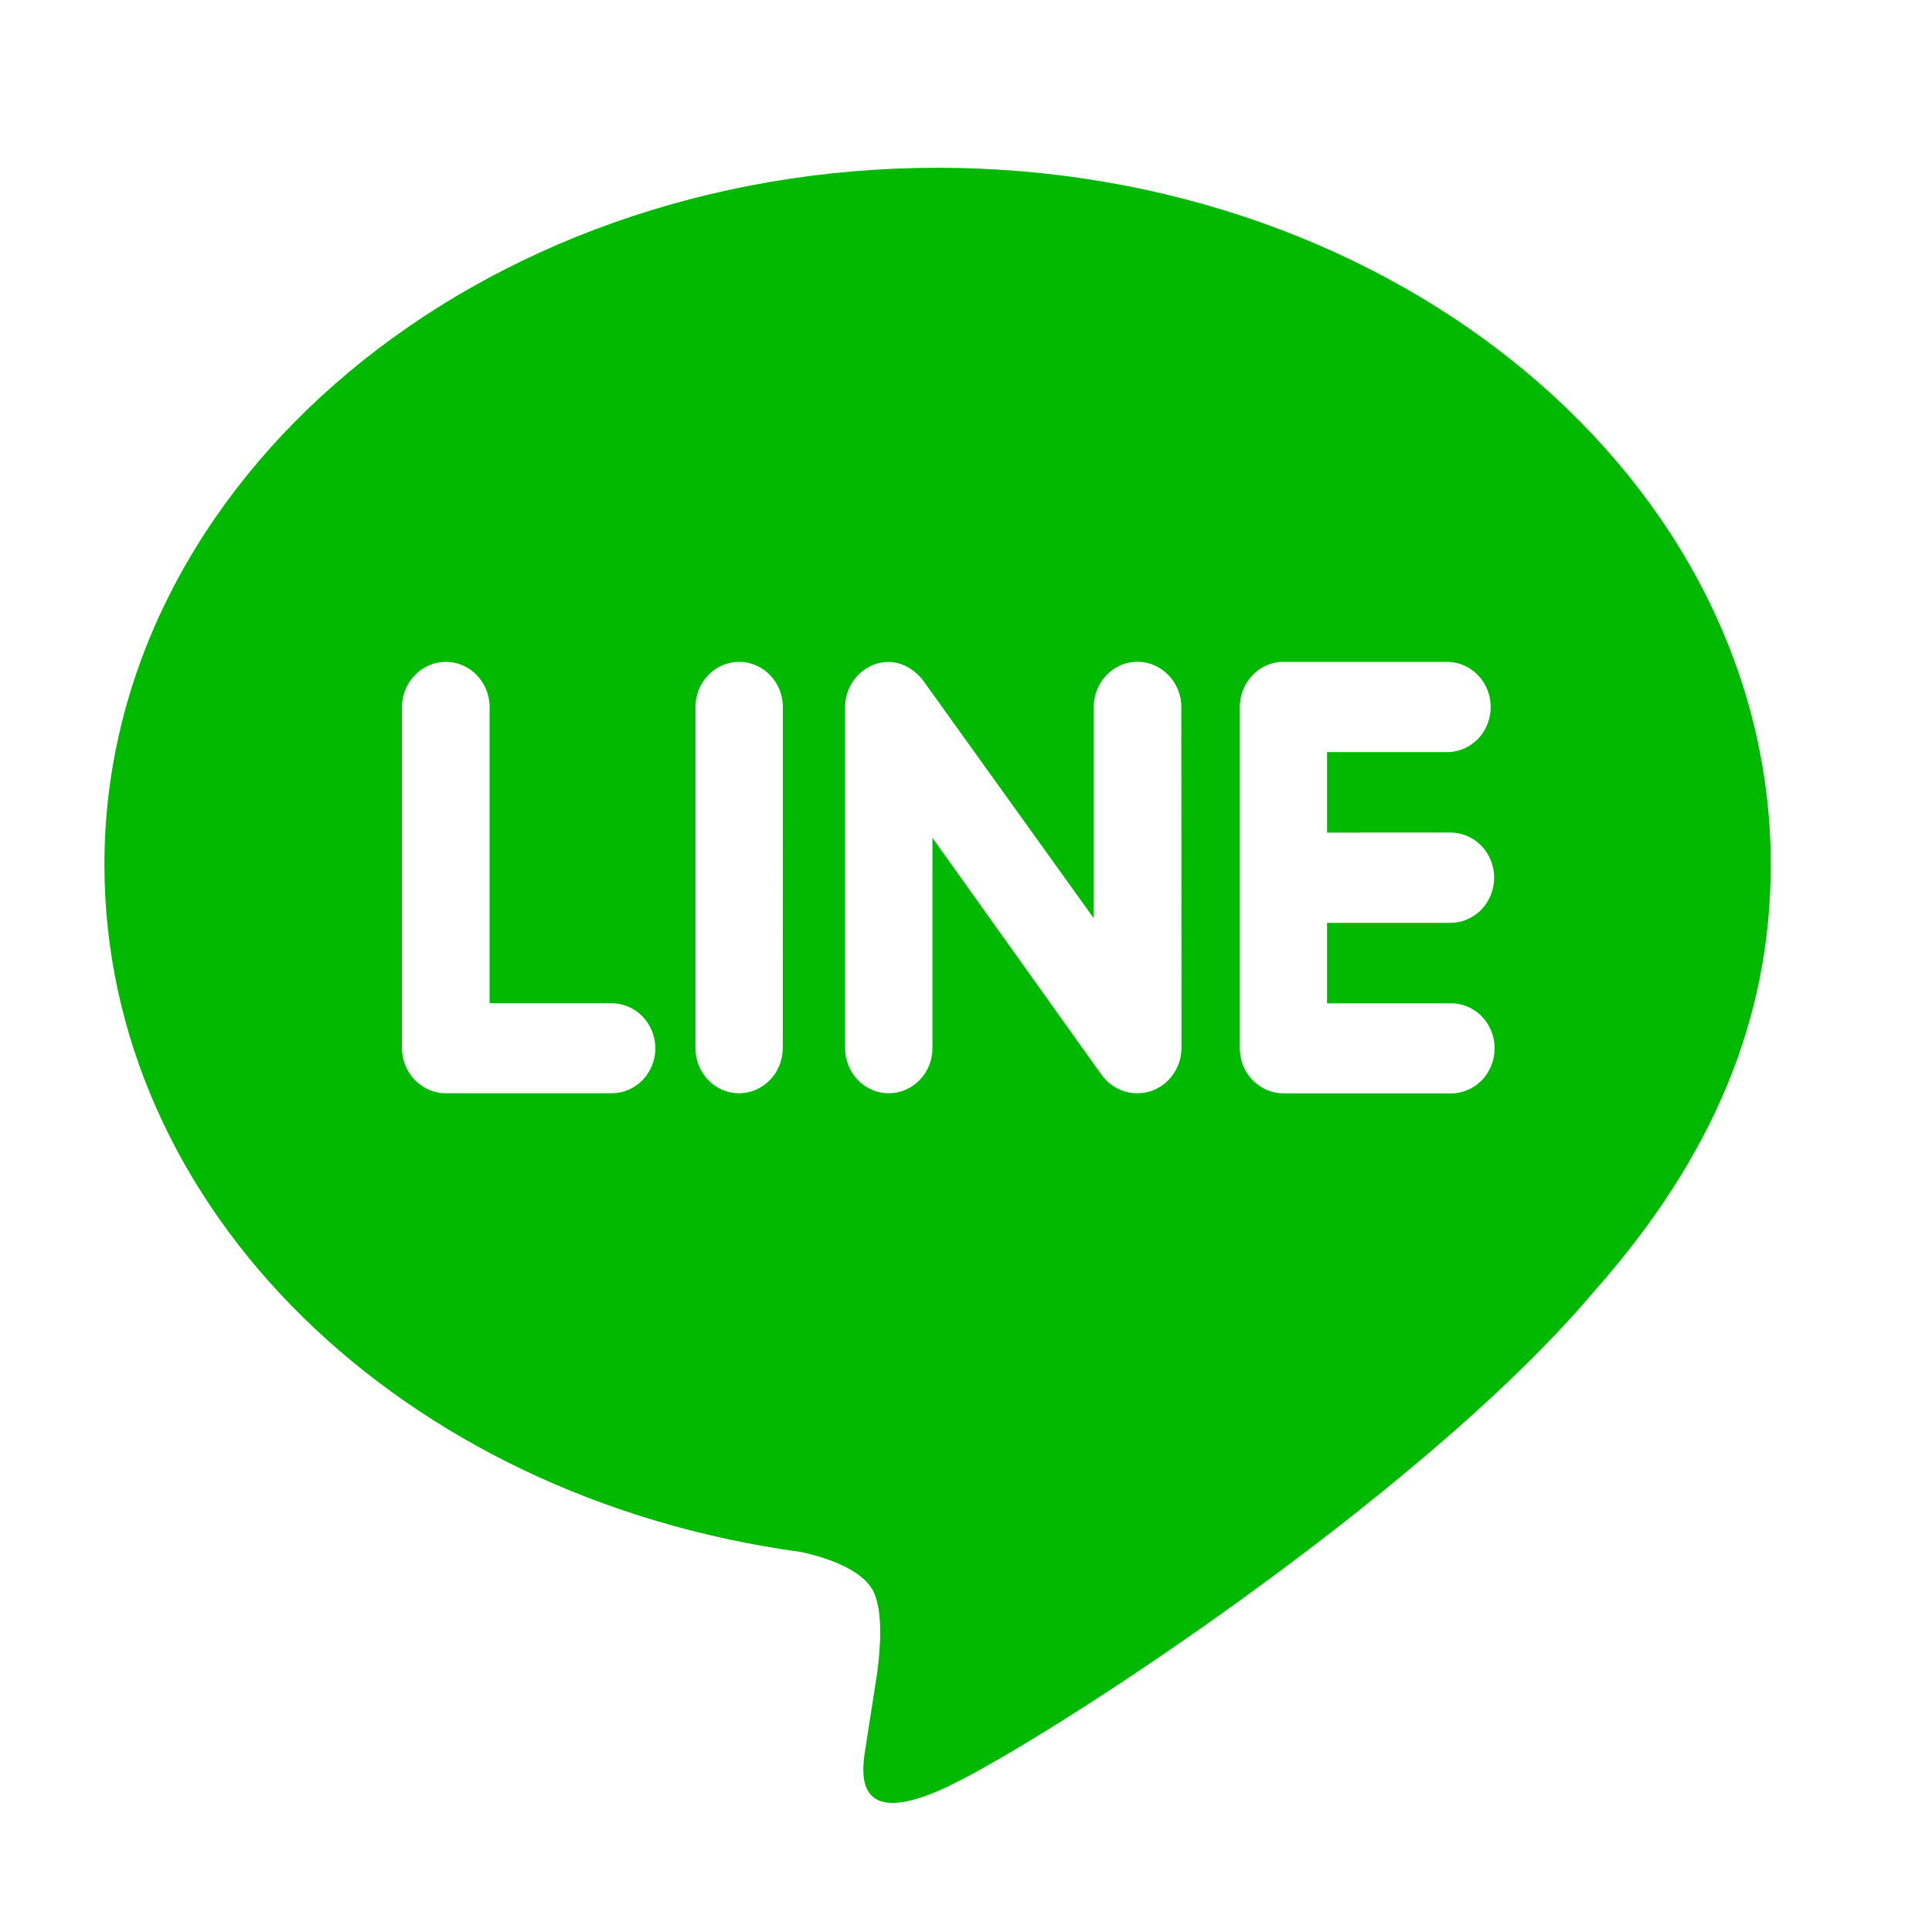 <svg width="24" height="24" viewBox="0 0 24 24" fill="none" xmlns="http://www.w3.org/2000/svg">
<path d="M17.997 10.342C18.071 10.34 18.143 10.352 18.212 10.379C18.28 10.406 18.342 10.447 18.395 10.499C18.447 10.552 18.489 10.614 18.518 10.684C18.546 10.753 18.561 10.828 18.561 10.903C18.561 10.978 18.546 11.053 18.518 11.122C18.489 11.192 18.447 11.254 18.395 11.307C18.342 11.359 18.28 11.4 18.212 11.427C18.143 11.454 18.071 11.466 17.997 11.464H16.485V12.464H17.997C18.071 12.46 18.145 12.472 18.213 12.498C18.282 12.524 18.346 12.565 18.399 12.617C18.452 12.67 18.494 12.732 18.523 12.802C18.552 12.872 18.567 12.947 18.567 13.023C18.567 13.099 18.552 13.174 18.523 13.243C18.494 13.313 18.452 13.376 18.399 13.428C18.346 13.48 18.282 13.521 18.213 13.547C18.145 13.574 18.071 13.586 17.997 13.582H15.942C15.799 13.581 15.661 13.522 15.56 13.418C15.458 13.313 15.401 13.171 15.401 13.023V8.784C15.401 8.475 15.644 8.222 15.942 8.222H18.001C18.141 8.23 18.273 8.292 18.369 8.397C18.465 8.501 18.518 8.64 18.518 8.784C18.518 8.928 18.463 9.067 18.367 9.171C18.27 9.275 18.138 9.337 17.998 9.343H16.485V10.343L17.997 10.342ZM14.677 13.022C14.675 13.171 14.617 13.312 14.515 13.417C14.413 13.522 14.275 13.58 14.131 13.581C14.045 13.581 13.961 13.562 13.884 13.523C13.808 13.485 13.741 13.428 13.689 13.359L11.583 10.408V13.021C11.583 13.17 11.526 13.312 11.424 13.417C11.322 13.522 11.184 13.581 11.04 13.581C10.896 13.581 10.758 13.522 10.657 13.417C10.555 13.312 10.498 13.17 10.498 13.021V8.783C10.498 8.543 10.65 8.329 10.868 8.252C10.922 8.233 10.979 8.223 11.037 8.223C11.205 8.223 11.36 8.317 11.464 8.449L13.587 11.407V8.783C13.587 8.474 13.829 8.221 14.129 8.221C14.429 8.221 14.675 8.474 14.675 8.783L14.677 13.022ZM9.724 13.022C9.723 13.171 9.666 13.313 9.563 13.418C9.461 13.523 9.322 13.581 9.178 13.581C9.035 13.58 8.898 13.521 8.797 13.416C8.696 13.311 8.639 13.17 8.639 13.022V8.783C8.639 8.475 8.882 8.222 9.182 8.222C9.482 8.222 9.725 8.475 9.725 8.783L9.724 13.022ZM7.598 13.581H5.539C5.395 13.581 5.257 13.522 5.154 13.417C5.052 13.313 4.994 13.171 4.993 13.022V8.783C4.993 8.475 5.239 8.222 5.539 8.222C5.839 8.222 6.082 8.475 6.082 8.783V12.463H7.598C7.742 12.463 7.88 12.522 7.982 12.627C8.083 12.732 8.141 12.874 8.141 13.022C8.141 13.17 8.083 13.313 7.982 13.418C7.88 13.522 7.742 13.581 7.598 13.581ZM21.997 10.741C21.997 5.968 17.351 2.084 11.647 2.084C5.944 2.084 1.297 5.968 1.297 10.741C1.297 15.018 4.98 18.6 9.952 19.28C10.29 19.353 10.748 19.509 10.866 19.805C10.97 20.071 10.933 20.485 10.899 20.766L10.758 21.672C10.717 21.939 10.549 22.724 11.661 22.245C12.776 21.766 17.628 18.622 19.8 16.045C21.286 14.369 21.997 12.647 21.997 10.741Z" fill="#00B900"/>
</svg>
